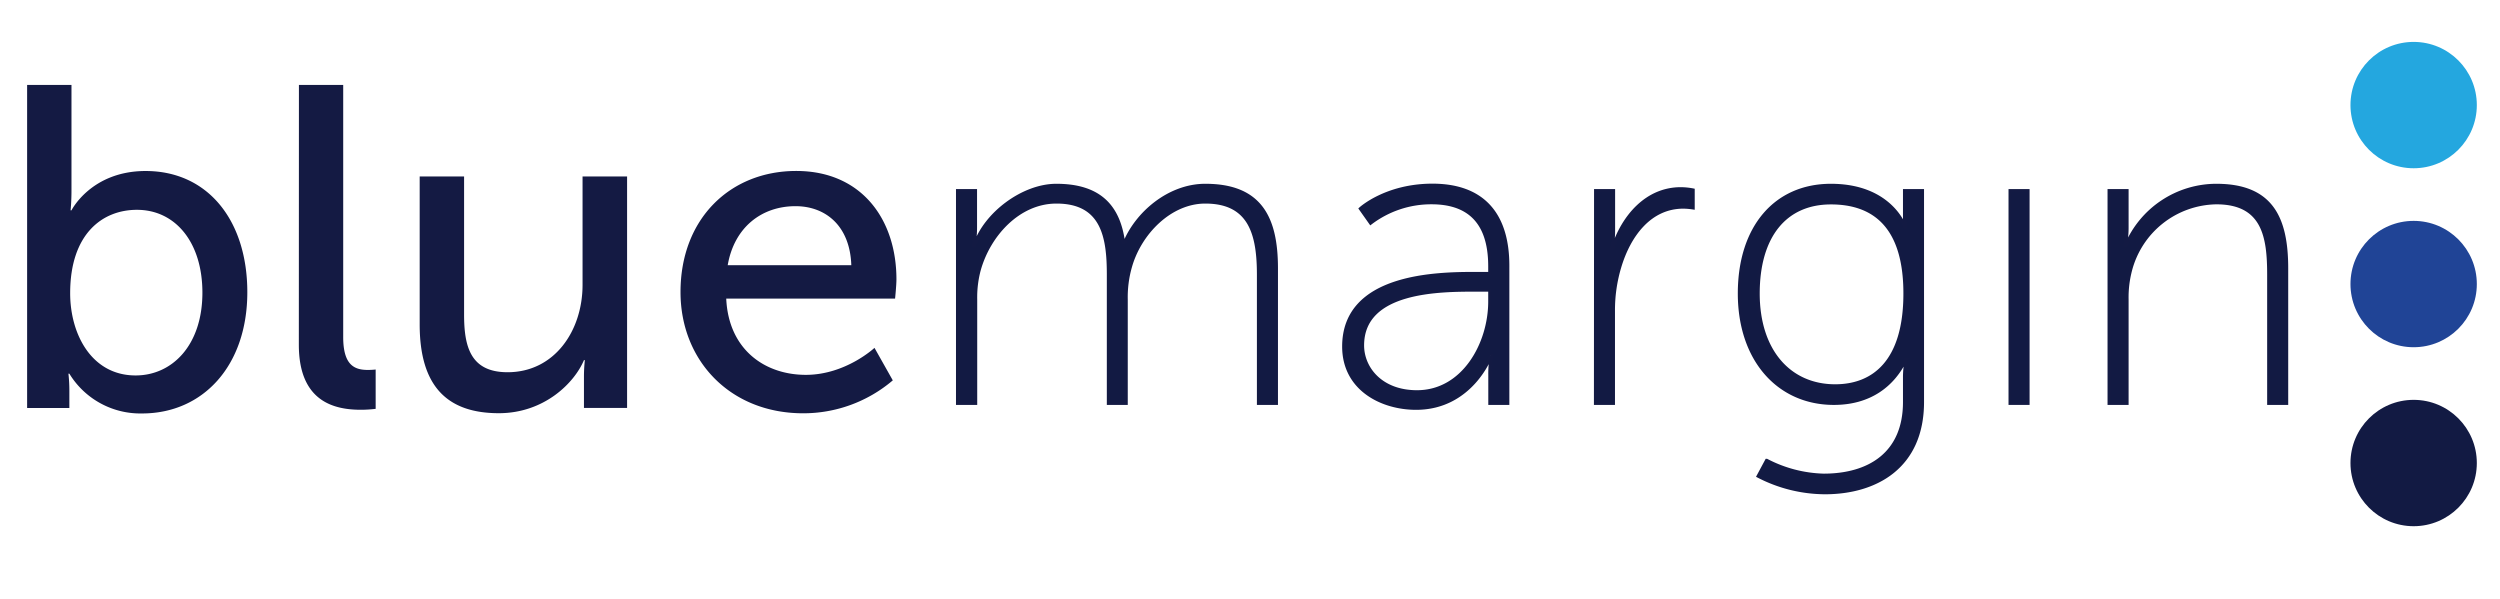 <?xml version="1.0" encoding="UTF-8"?>
<svg xmlns="http://www.w3.org/2000/svg" id="Layer_1" data-name="Layer 1" viewBox="0 0 590.03 141.38">
  <defs>
    <style>.cls-1{fill:#24a7df;}.cls-2{fill:#204496;}.cls-3,.cls-4{fill:#121a43;}.cls-4{stroke:#131a43;stroke-miterlimit:10;stroke-width:0.75px;}.cls-5{fill:#141a43;}</style>
  </defs>
  <circle class="cls-1" cx="569.65" cy="24.8" r="14.91"></circle>
  <circle class="cls-2" cx="569.65" cy="67.04" r="14.91"></circle>
  <circle class="cls-3" cx="569.65" cy="109.28" r="14.91"></circle>
  <path class="cls-4" d="M226,45h4.22V53.8a21.21,21.21,0,0,1-.4,4.12h.2c2.51-7.54,11.45-14.17,19.28-14.17,10,0,14.77,4.72,15.88,13.66h.2c2.81-7,10.45-13.66,19.09-13.66,13,0,16.77,7.64,16.77,19.59V95.19h-4.22V64.85c0-9.45-1.9-17.18-12.55-17.18-8.34,0-15.47,7.43-17.68,15.27a26,26,0,0,0-1,7.73V95.19H261.6V64.85c0-8.64-1.2-17.18-12.26-17.18-8.94,0-16,7.83-18.28,16.17a25.09,25.09,0,0,0-.8,6.83V95.19H226Z"></path>
  <path class="cls-4" d="M348.3,64.55h3.31V62.84c0-11.15-5.72-15-13.76-15a23.65,23.65,0,0,0-14.37,4.82l-2.41-3.41s6-5.53,17-5.53c11.55,0,17.78,6.43,17.78,19V95.19h-4.22V88.56A23,23,0,0,1,352,84h-.2c.1,0-4.52,12.35-17.58,12.35-8.13,0-17.08-4.52-17.08-14.57C317.15,64.75,339.36,64.55,348.3,64.55ZM334.43,92.47c10.95,0,17.18-11.35,17.18-21.29V68.46H348.4c-8.54,0-26.83,0-26.83,13.06C321.57,86.85,325.89,92.47,334.43,92.47Z"></path>
  <path class="cls-4" d="M376.59,45h4.22V54.5a21.21,21.21,0,0,1-.4,4.12h.2c2.51-7.74,8.14-14.07,16.08-14.07a15.87,15.87,0,0,1,2.91.3v4.22a16.54,16.54,0,0,0-2.31-.2c-7.84,0-12.76,6.63-15,14.07a35.5,35.5,0,0,0-1.51,10.55v21.7h-4.22Z"></path>
  <path class="cls-4" d="M430.41,112.16c10.75,0,19.09-5.12,19.09-17.27V89.06a21.21,21.21,0,0,1,.4-4.12h-.2c-3,6.13-8.54,10.25-16.88,10.25-13.06,0-22.3-10.25-22.3-25.92s8.54-25.52,21.6-25.52c14.26,0,17.48,9.85,17.48,9.85h.2a5.33,5.33,0,0,1-.3-1.91V45h4.22V94.89c0,15.37-11.05,21.39-23,21.39a34.58,34.58,0,0,1-15.77-3.91l2-3.72A30.78,30.78,0,0,0,430.41,112.16ZM449.6,69.27c0-16.18-7.64-21.4-17.48-21.4-10.75,0-17.18,7.84-17.18,21.4s7.43,21.8,18.18,21.8C442,91.07,449.6,85.54,449.6,69.27Z"></path>
  <path class="cls-4" d="M474.41,45h4.22V95.19h-4.22Z"></path>
  <path class="cls-4" d="M497.78,45H502V53.8a21.21,21.21,0,0,1-.4,4.12h.2a23.13,23.13,0,0,1,21.29-14.17c13.06,0,16.58,7.74,16.58,19.59V95.19h-4.22V64.85c0-8.74-1.1-17-12.36-17a21.3,21.3,0,0,0-20.29,16,25.09,25.09,0,0,0-.8,6.83V95.19h-4.22Z"></path>
  <path class="cls-5" d="M6.4,20.05H16.87V45c0,2.7-.21,4.64-.21,4.64h.21s4.65-9.28,17.5-9.28c14.68,0,24,11.66,24,28.61,0,17.38-10.48,28.61-24.84,28.61a19.62,19.62,0,0,1-17.16-9.39h-.22a36,36,0,0,1,.22,4.1v4H6.4ZM32,88.61c8.64,0,15.77-7.13,15.77-19.54,0-11.88-6.38-19.55-15.45-19.55-8.2,0-15.76,5.73-15.76,19.66C16.55,78.89,21.63,88.61,32,88.61Z"></path>
  <path class="cls-5" d="M70.55,20.05H81V79.54c0,6.59,2.59,7.77,5.83,7.77a17.84,17.84,0,0,0,1.83-.1v9.28a28.65,28.65,0,0,1-3.45.22c-5.94,0-14.68-1.62-14.68-15.33Z"></path>
  <path class="cls-5" d="M99.05,41.64h10.48V74.25c0,7.56,1.51,13.6,10.26,13.6,11.11,0,17.7-9.82,17.7-20.62V41.64H148V96.28H137.82V89a36.79,36.79,0,0,1,.21-4h-.21c-2.27,5.4-9.4,12.52-20.09,12.52-12.3,0-18.68-6.48-18.68-20.95Z"></path>
  <path class="cls-5" d="M187.92,40.35c15.44,0,23.65,11.44,23.65,25.58,0,1.41-.32,4.54-.32,4.54H171.4c.54,12,9.07,18,18.79,18,9.39,0,16.2-6.37,16.2-6.37l4.32,7.67a32.55,32.55,0,0,1-21.17,7.77c-17.17,0-28.93-12.41-28.93-28.61C160.61,51.58,172.37,40.35,187.92,40.35Zm13,22.24c-.32-9.39-6.16-13.93-13.17-13.93-8,0-14.47,5-16,13.93Z"></path>
</svg>
